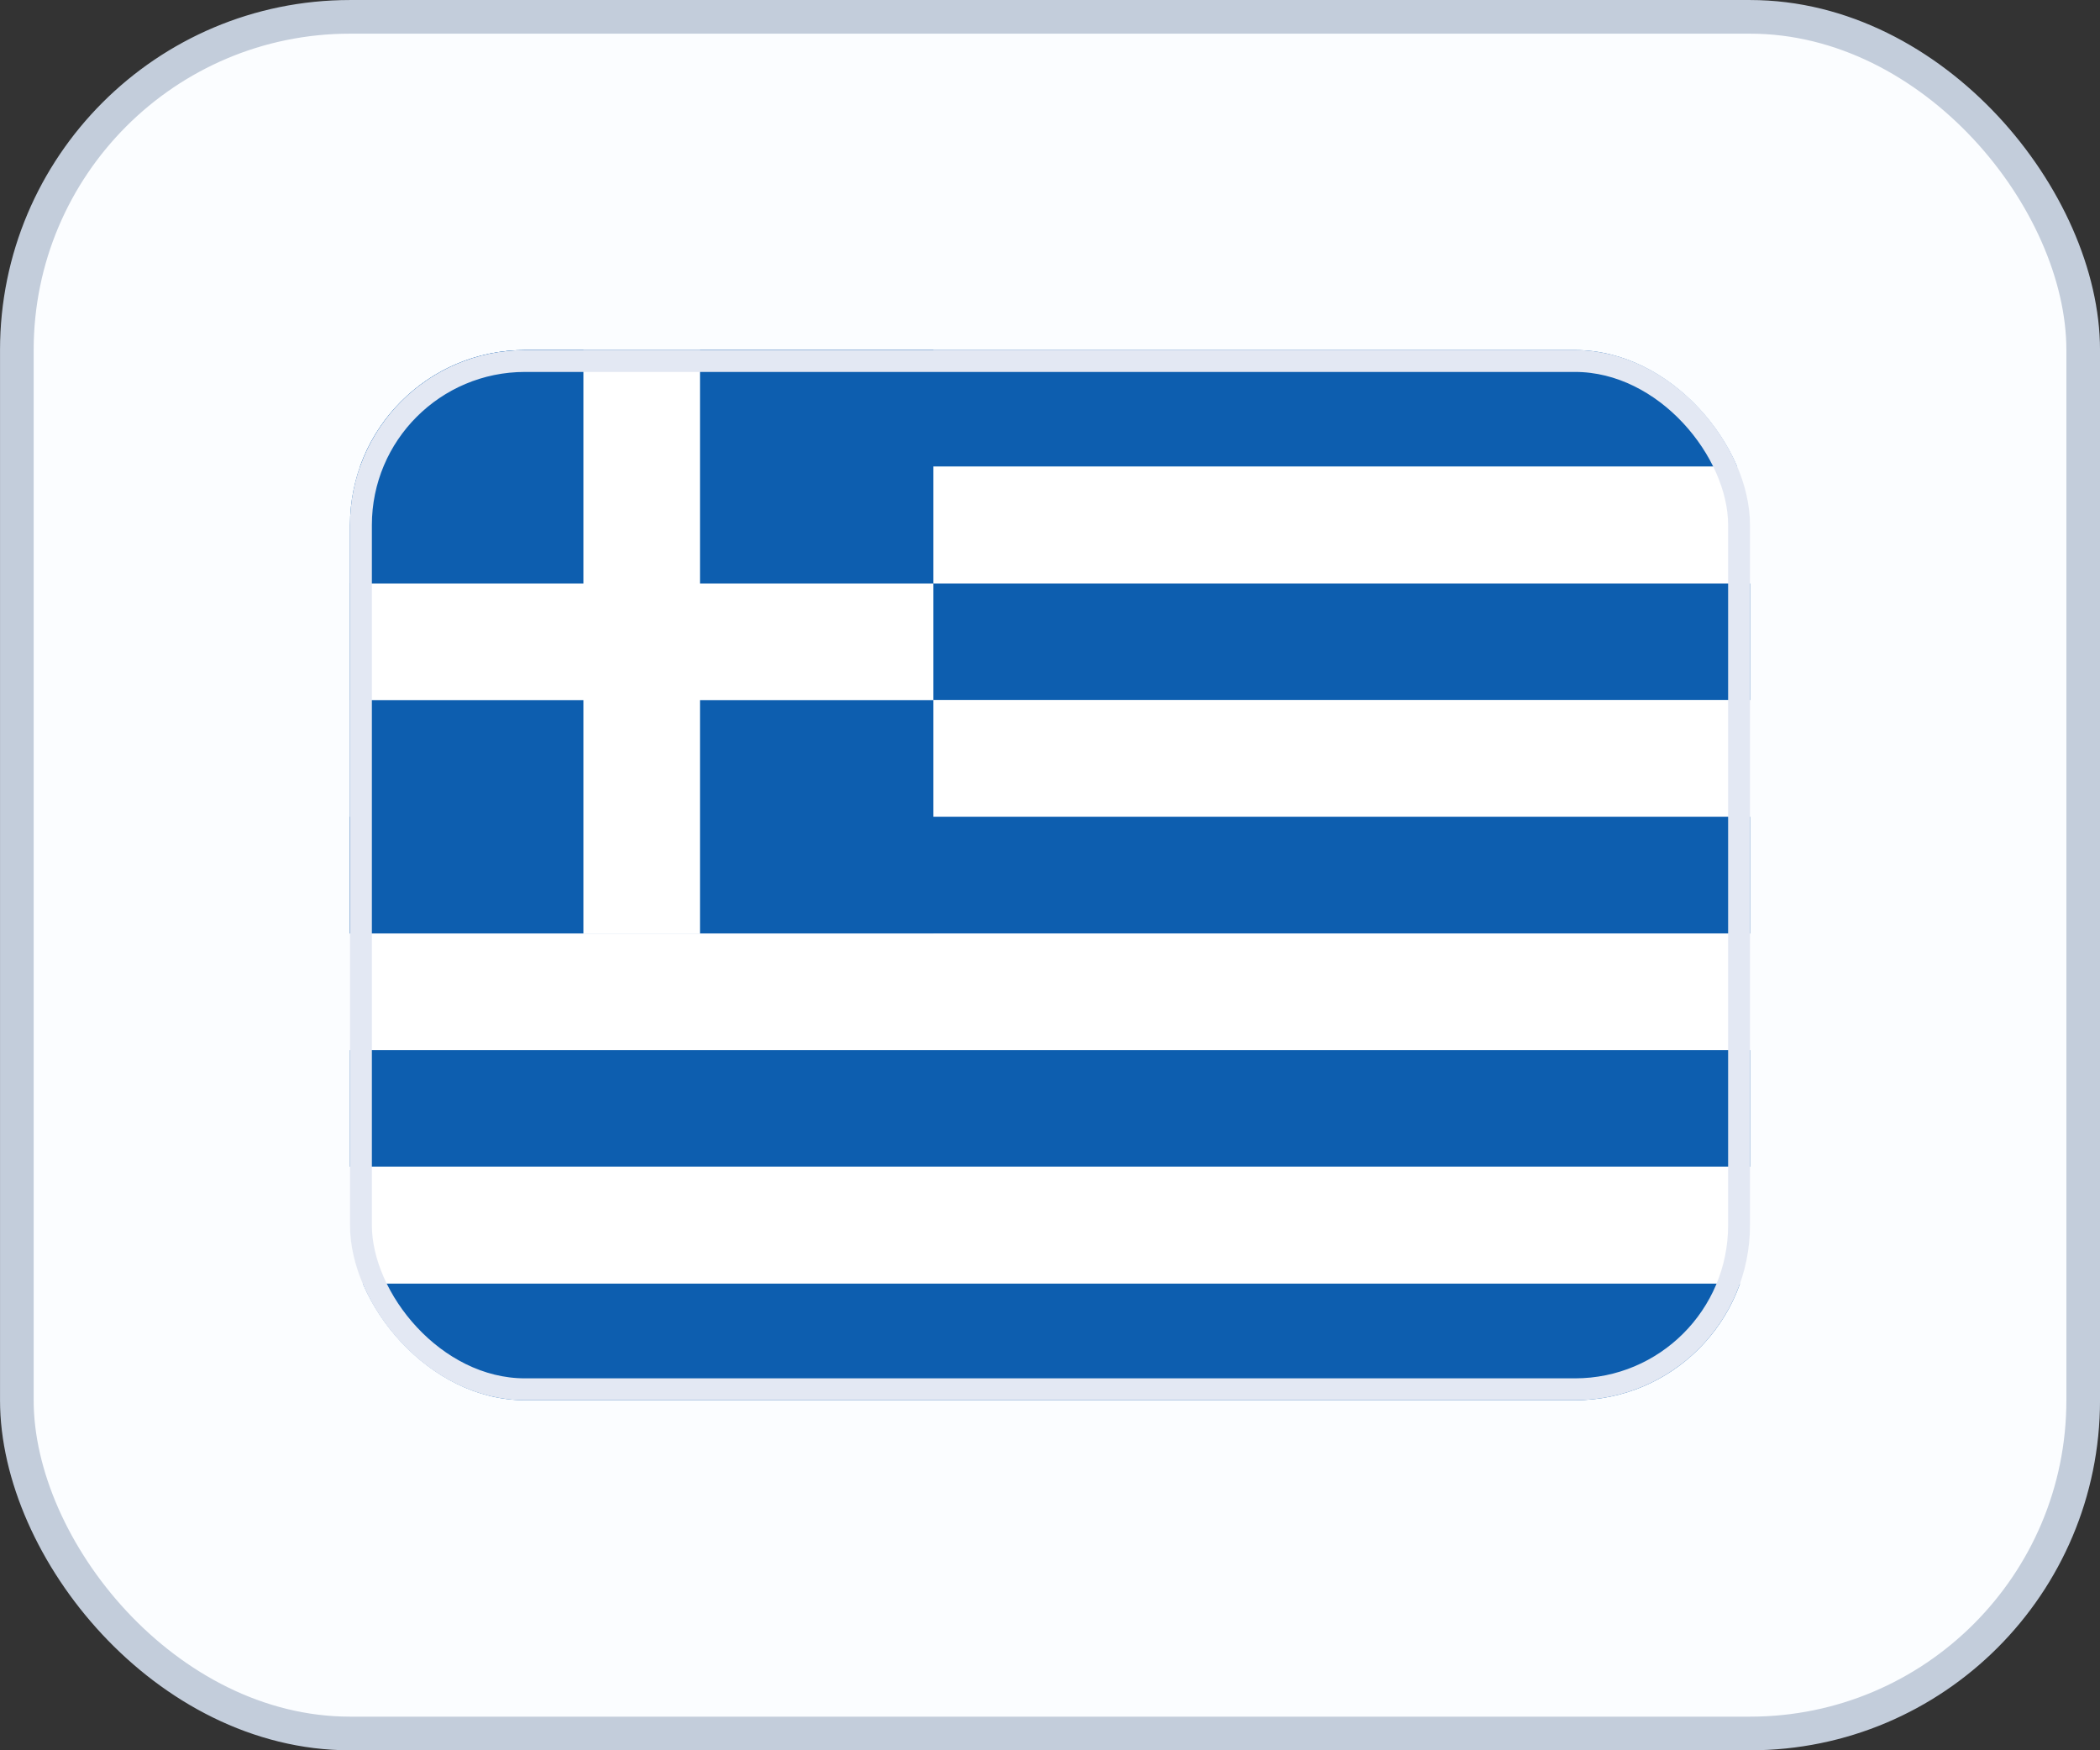 <svg width="48" height="40" viewBox="0 0 48 40" fill="none" xmlns="http://www.w3.org/2000/svg">
<rect x="0" y="0" width="48" height="40" fill="#333333" stroke="none"/>
<rect x="0.385" y="0.385" width="47.231" height="39.231" rx="7.615" fill="#FBFDFF"/>
<rect x="0.385" y="0.385" width="47.231" height="39.231" rx="7.615" stroke="#C3CDDB" stroke-width="0.769"/>
<g clip-path="url(#clip0_806_17615)">
<path fill-rule="evenodd" clip-rule="evenodd" d="M8 8H40V10.665H8V8Z" fill="#0D5EAF"/>
<path fill-rule="evenodd" clip-rule="evenodd" d="M8 10.665H40V13.335H8V10.665Z" fill="white"/>
<path fill-rule="evenodd" clip-rule="evenodd" d="M8 13.335H40V16H8V13.335Z" fill="#0D5EAF"/>
<path fill-rule="evenodd" clip-rule="evenodd" d="M8 16H40V18.665H8V16Z" fill="white"/>
<path d="M8 8H21.335V21.335H8V8Z" fill="#0D5EAF"/>
<path fill-rule="evenodd" clip-rule="evenodd" d="M8 18.665H40V21.335H8V18.665Z" fill="#0D5EAF"/>
<path fill-rule="evenodd" clip-rule="evenodd" d="M8 21.335H40V24H8V21.335Z" fill="white"/>
<path fill-rule="evenodd" clip-rule="evenodd" d="M8 24H40V26.665H8V24Z" fill="#0D5EAF"/>
<path fill-rule="evenodd" clip-rule="evenodd" d="M8 26.665H40V29.335H8V26.665Z" fill="white"/>
<path fill-rule="evenodd" clip-rule="evenodd" d="M13.335 8H16V21.335H13.335V8Z" fill="white"/>
<path fill-rule="evenodd" clip-rule="evenodd" d="M8 13.335H21.335V16H8V13.335Z" fill="white"/>
<path d="M8 29.335H40V32H8V29.335Z" fill="#0D5EAF"/>
</g>
<rect x="8.25" y="8.25" width="31.5" height="23.5" rx="3.75" stroke="#E3E8F3" stroke-width="0.5"/>
<defs>
<clipPath id="clip0_806_17615">
<rect x="8" y="8" width="32" height="24" rx="4" fill="white"/>
</clipPath>
</defs>
</svg>
